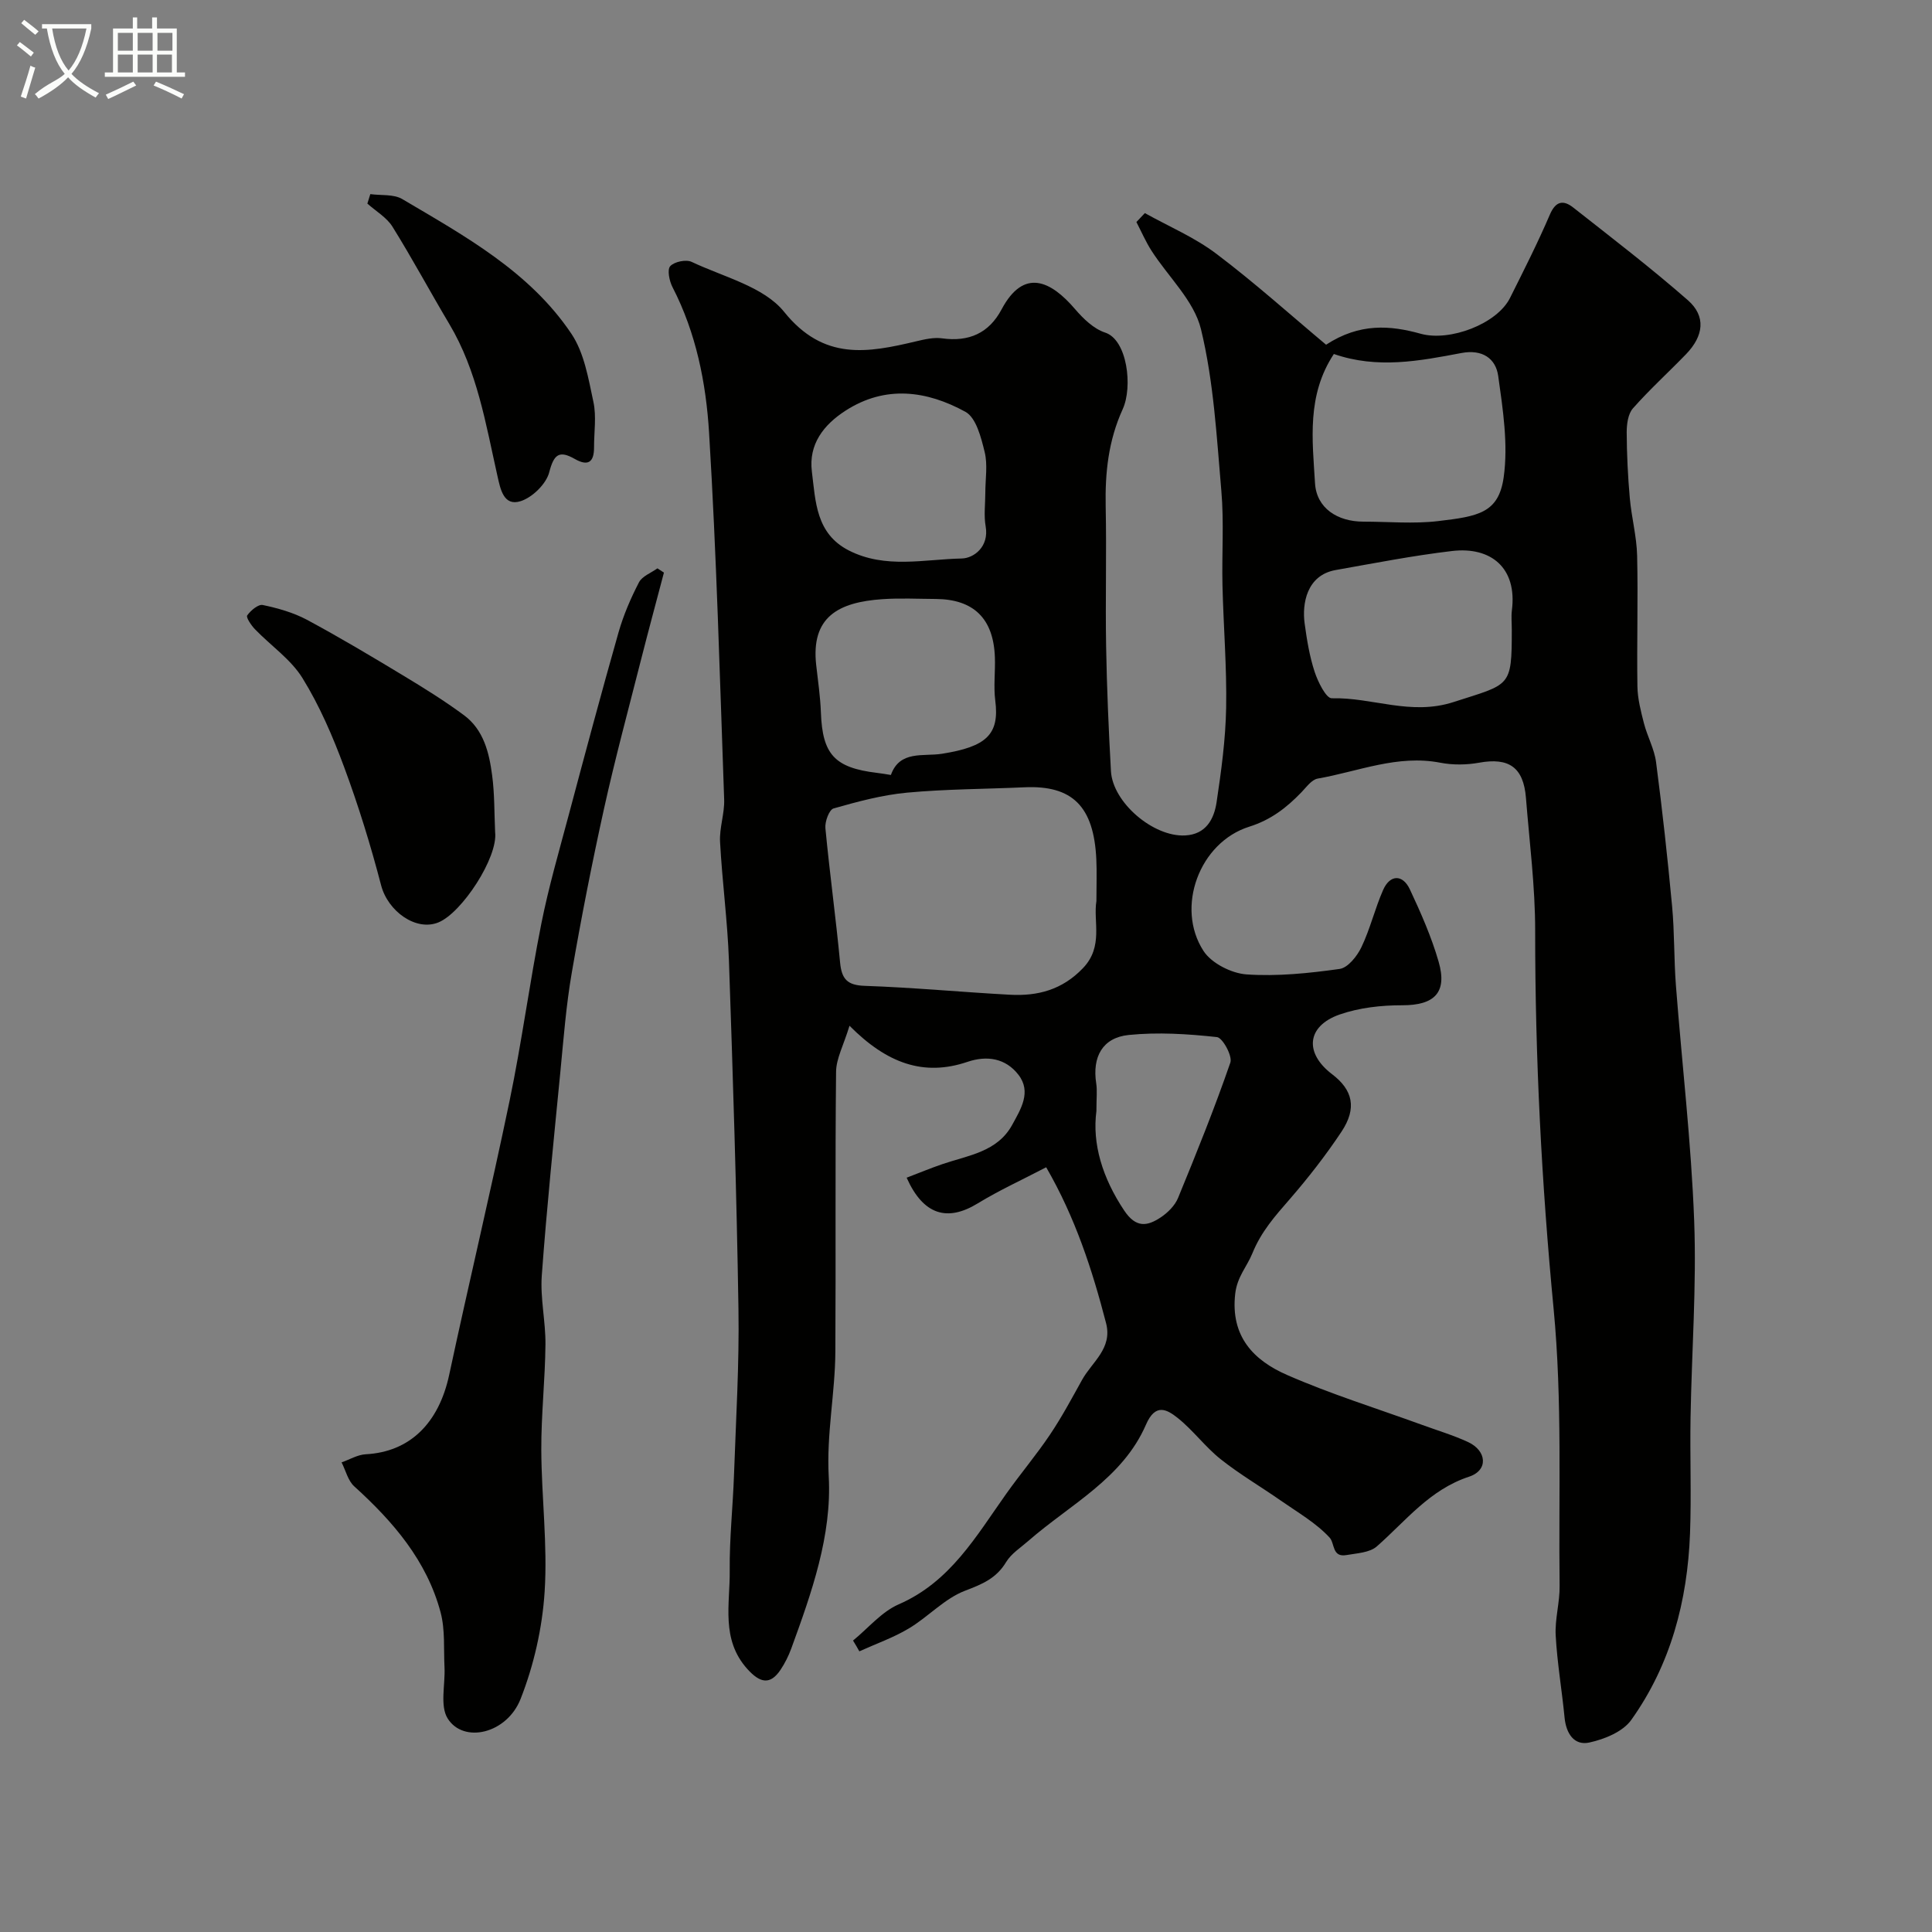 <svg enable-background="new 0 0 400 400" viewBox="0 0 400 400" xmlns="http://www.w3.org/2000/svg"><rect x="0" y="0" width="400" height="400" fill="#808080" stroke="none"/><path d="m6.4 11.7c-1-.8-1.9-1.6-2.9-2.3l.6-.7c.9.7 1.9 1.4 2.9 2.2zm-2.1 8.3c.7-2.1 1.4-4.2 2-6.4.2.1.6.3 1 .4-.7 2.3-1.3 4.4-1.9 6.4zm3-12.8c-1.1-.9-2.1-1.7-2.9-2.4l.6-.7c1 .8 2 1.5 3 2.4zm1.4-1.3v-.9h10.2v.9c-.9 4.2-2.3 7.3-4.1 9.4 1.3 1.4 3.2 2.7 5.7 4-.2.2-.4.5-.7.9-2.5-1.4-4.4-2.7-5.7-4.2-1.4 1.5-3.5 3-6.1 4.4 0 0 0 0-.1-.1-.3-.4-.5-.7-.7-.8 2.7-2.3 4.7-2.8 6.2-4.2-1.8-2.2-3-5.3-3.7-9.4zm9.2 0h-7.1c.6 3.8 1.7 6.7 3.4 8.7 1.7-2 2.9-4.8 3.7-8.7z" fill="#fbfcfa"/><path d="m31.6 3.6h.9v2.3h4.1v9.1h1.7v.9h-16.6v-.9h1.7v-9.1h4.1v-2.3h.9v2.3h3.1v-2.3zm-4 13.3.6.8c-1.9.9-3.8 1.9-5.8 2.8-.2-.3-.3-.6-.5-.9 2-.9 3.9-1.8 5.7-2.7zm-3.2-10.1v3.7h3.1v-3.7zm0 4.5v3.7h3.1v-3.7zm4.1-4.5v3.7h3.1v-3.7zm0 4.5v3.7h3.1v-3.7zm9.1 9.1c-2.1-1.1-4.1-2-5.8-2.7l.5-.8c2.2.9 4.1 1.8 5.8 2.6zm-1.9-13.6h-3.1v3.7h3.1zm-3.2 4.5v3.7h3.1v-3.7z" fill="#fbfcfa"/><g fill="#010100"><path d="m176.61 339.66c3.13-2.55 5.9-5.95 9.46-7.5 10.69-4.65 16.03-14.12 22.27-22.9 2.93-4.13 6.22-8.02 9.04-12.22 2.45-3.64 4.53-7.53 6.66-11.37 2.07-3.72 6.32-6.48 4.96-11.73-2.87-11.06-6.37-21.85-12.4-32.27-4.89 2.56-9.71 4.75-14.19 7.49-6.26 3.82-11.23 2.44-14.7-5.33 2.52-.96 4.96-1.98 7.46-2.83 5.32-1.81 11.33-2.51 14.4-8.12 1.75-3.21 4.05-6.8 1.28-10.37-2.63-3.39-6.46-4.05-10.56-2.66-9.04 3.06-16.67.32-24.41-7.48-1.23 4.06-2.75 6.78-2.78 9.52-.21 19.33-.03 38.66-.15 57.99-.05 8.6-1.85 17-1.37 25.82.67 12.21-3.55 24.08-7.76 35.62-.56 1.53-1.31 3.03-2.21 4.38-2.13 3.19-4.23 2.79-6.87-.14-5.53-6.13-3.58-13.46-3.66-20.39-.07-6.62.66-13.25.89-19.88.4-11.43 1.1-22.86.92-34.28-.38-24.04-1.14-48.07-1.97-72.1-.29-8.21-1.4-16.39-1.84-24.6-.16-2.9.95-5.87.85-8.78-.9-25.3-1.58-50.63-3.12-75.89-.63-10.35-2.68-20.7-7.57-30.18-.66-1.27-1.14-3.61-.48-4.35.84-.93 3.28-1.44 4.44-.89 6.61 3.13 14.94 5.12 19.14 10.34 8.19 10.18 17.28 8.5 27.37 6.1 1.74-.41 3.62-.85 5.34-.61 5.55.77 9.7-1.07 12.32-6 4.6-8.64 10.2-5.91 15.21-.05 1.7 1.98 3.87 4.09 6.23 4.86 4.59 1.49 5.74 11.23 3.64 15.84-2.98 6.54-3.67 13.17-3.53 20.16.2 9.66-.08 19.33.09 28.99.15 8.6.52 17.21 1 25.8.36 6.49 8.76 13.66 15.36 13.32 4.31-.22 5.98-3.37 6.51-6.87.97-6.47 1.86-13.01 1.98-19.54.15-8.46-.56-16.93-.76-25.4-.15-6.49.33-13.03-.23-19.48-.97-11.23-1.58-22.64-4.22-33.52-1.43-5.9-6.77-10.83-10.25-16.26-1.2-1.88-2.09-3.95-3.12-5.93.58-.62 1.16-1.23 1.75-1.85 4.97 2.77 10.32 5.03 14.81 8.43 7.94 5.99 15.36 12.67 22.71 18.82 6.97-4.54 13.29-4.02 19.59-2.27 6.02 1.67 15.8-2.03 18.49-7.41 2.85-5.7 5.74-11.4 8.25-17.25 1.24-2.9 2.85-3.05 4.87-1.45 7.98 6.28 16.06 12.47 23.7 19.16 3.79 3.32 3.3 7.38-.38 11.19-3.64 3.76-7.53 7.29-10.99 11.21-1.02 1.15-1.29 3.28-1.29 4.95.02 4.53.24 9.07.64 13.59.35 4.01 1.43 7.97 1.52 11.97.21 9.01-.08 18.04.06 27.05.04 2.56.71 5.14 1.35 7.64.7 2.72 2.15 5.3 2.51 8.04 1.3 9.92 2.39 19.87 3.32 29.83.51 5.44.37 10.94.79 16.4 1.25 16.24 3.17 32.45 3.78 48.71.51 13.57-.52 27.19-.75 40.79-.14 8 .19 16.01-.11 23.99-.53 13.94-4 27.14-12.17 38.59-1.74 2.44-5.54 3.99-8.67 4.67-3.16.69-4.81-1.88-5.13-5.14-.55-5.68-1.53-11.33-1.84-17.02-.19-3.39.86-6.84.81-10.26-.23-19.13.58-38.38-1.24-57.36-2.5-26.05-3.83-52.07-3.82-78.21.01-9.2-1.18-18.41-1.91-27.6-.51-6.34-3.54-8.39-9.71-7.27-2.6.47-5.44.5-8.03 0-8.86-1.71-16.98 1.82-25.38 3.29-1.25.22-2.33 1.76-3.35 2.82-3.08 3.19-6.29 5.71-10.82 7.14-10.32 3.24-15.31 16.71-9.47 25.72 1.65 2.55 5.78 4.64 8.91 4.86 6.38.44 12.9-.24 19.27-1.13 1.72-.24 3.63-2.65 4.52-4.51 1.81-3.79 2.79-7.97 4.48-11.82 1.42-3.24 4.06-3.33 5.56-.12 2.27 4.85 4.46 9.81 5.94 14.94 1.86 6.43-.9 9.04-7.53 9.03-4.34-.01-8.91.5-12.98 1.92-6.83 2.4-7.31 7.97-1.55 12.35 4.31 3.27 5.18 7.04 1.95 11.91-3.26 4.9-6.9 9.57-10.76 14.02-3.01 3.46-5.87 6.67-7.69 11.16-1.1 2.72-3.15 4.84-3.55 8.35-1.02 8.86 3.82 13.81 10.73 16.83 9.06 3.97 18.57 6.92 27.89 10.31 3.2 1.17 6.49 2.15 9.57 3.57 3.91 1.81 4.26 5.85.23 7.18-8.2 2.7-13.09 9.16-19.11 14.44-1.48 1.3-4.12 1.41-6.28 1.79-3.01.53-2.39-2.42-3.49-3.62-2.82-3.05-6.61-5.22-10.08-7.64-4.15-2.9-8.54-5.46-12.49-8.6-3.19-2.54-5.67-5.96-8.86-8.51-2.25-1.79-4.63-3.15-6.59 1.37-4.83 11.15-15.71 16.52-24.33 24.05-1.61 1.41-3.57 2.65-4.63 4.41-2.03 3.37-4.92 4.56-8.49 5.92-4.25 1.62-7.62 5.41-11.64 7.81-3.21 1.92-6.82 3.18-10.25 4.74-.4-.74-.85-1.48-1.31-2.23zm50.39-153.1c0-3.37.11-6.04-.02-8.69-.52-10.94-4.97-15.32-14.88-14.87-8.1.37-16.24.36-24.31 1.11-5.14.48-10.22 1.85-15.21 3.27-.91.26-1.82 2.73-1.69 4.08.88 9.28 2.16 18.53 3.04 27.81.33 3.4 1.44 4.72 5.12 4.84 10.03.34 20.03 1.3 30.05 1.84 5.75.31 10.82-1.01 15.12-5.51 4.3-4.49 2.08-9.7 2.78-13.88zm49.16-113.27c-5.66 8.58-4.43 17.83-3.9 26.76.31 5.18 4.68 7.95 9.99 7.95 5.16 0 10.39.49 15.48-.11 8.27-.98 12.54-1.64 13.59-9.07.96-6.82-.16-14.04-1.13-20.97-.51-3.66-3.31-5.58-7.63-4.76-8.66 1.64-17.39 3.33-26.4.2zm36.84 57.06c0-1.33-.14-2.68.02-4 1.12-8.76-4.32-13.22-12.38-12.27-8.08.95-16.08 2.52-24.1 3.94-6.04 1.07-6.98 7.02-6.43 11.05.46 3.38 1.01 6.79 2.07 10.02.68 2.08 2.38 5.51 3.55 5.48 8.4-.22 16.34 3.66 25.22.78 11.77-3.8 12.05-2.93 12.05-15zm-128.55 30.1c1.83-5.16 6.72-3.78 10.57-4.39 9.22-1.46 11.94-4.01 11.04-11.01-.38-2.95.03-6-.08-8.99-.29-8-4.39-12-12.26-12.05-3.67-.02-7.35-.21-11 .04-9.14.62-14.87 3.67-13.73 13.69.37 3.26.85 6.53.97 9.8.32 8.64 2.82 11.41 11.57 12.47.97.11 1.92.28 2.92.44zm19.55-58.44c0-2.83.52-5.78-.14-8.44-.73-2.99-1.76-7.09-3.98-8.31-7.97-4.37-16.52-5.58-24.8-.25-4.56 2.93-7.7 6.98-6.99 12.63.77 6.16.82 12.83 7.64 16.32 7.56 3.86 15.6 1.83 23.38 1.67 2.52-.05 5.7-2.45 4.96-6.65-.4-2.26-.07-4.64-.07-6.97zm23 128.02c-.9 6.78 1.25 13.85 5.75 20.59 2.44 3.66 4.77 3.28 7.56 1.43 1.46-.97 2.94-2.44 3.59-4.02 3.81-9.26 7.56-18.57 10.83-28.03.47-1.36-1.6-5.15-2.77-5.28-6.05-.66-12.24-1.05-18.27-.44-5.43.55-7.58 4.54-6.73 10.02.23 1.47.04 3 .04 5.73z"/><path d="m137.46 118.55c-1.59 6.05-3.23 12.08-4.77 18.15-2.6 10.22-5.35 20.41-7.63 30.71-2.49 11.27-4.72 22.61-6.68 33.98-1.17 6.77-1.7 13.65-2.36 20.5-1.37 14.06-2.82 28.11-3.85 42.2-.34 4.72.81 9.53.76 14.29-.07 7.27-.89 14.53-.86 21.8.04 9.79 1.32 19.63.69 29.36-.48 7.5-2.22 15.19-4.97 22.19-2.84 7.23-11.81 9.3-15.1 4.07-1.65-2.63-.48-7.02-.66-10.61-.19-3.8.15-7.77-.81-11.37-2.86-10.71-9.82-18.78-17.87-26.08-1.31-1.18-1.77-3.29-2.63-4.97 1.66-.58 3.31-1.59 5-1.68 9.09-.48 15.13-6.38 17.29-16.49 4.05-18.93 8.56-37.76 12.5-56.72 2.52-12.13 4.14-24.45 6.56-36.61 1.52-7.64 3.71-15.15 5.72-22.69 3.35-12.57 6.71-25.14 10.27-37.65 1.02-3.57 2.52-7.06 4.23-10.36.66-1.28 2.51-1.95 3.82-2.9.45.28.9.58 1.35.88z"/><path d="m102.51 172.28c.63 5.22-6.87 16.7-11.73 18.69-4.66 1.91-10.47-2.31-11.87-7.66-2.16-8.28-4.69-16.49-7.67-24.52-2.35-6.34-5.07-12.66-8.61-18.39-2.41-3.9-6.56-6.72-9.84-10.12-.77-.8-1.89-2.46-1.61-2.86.72-1.03 2.3-2.36 3.23-2.16 3.13.66 6.33 1.56 9.14 3.06 6.74 3.62 13.32 7.55 19.88 11.51 4.31 2.6 8.61 5.27 12.65 8.26 4.05 3.01 5.2 7.74 5.81 12.42.52 3.89.44 7.85.62 11.77z"/><path d="m76.67 40.19c2.23.31 4.84-.03 6.62 1.03 12.96 7.66 26.37 15.01 35.01 27.88 2.66 3.96 3.52 9.27 4.56 14.11.65 3.02.12 6.29.13 9.45 0 3.05-1.25 3.92-3.99 2.36-3.18-1.81-4.31-1.02-5.28 2.73-.62 2.43-3.48 5.23-5.92 6.01-3.54 1.13-4.2-2.52-4.81-5.22-2.42-10.77-4.17-21.73-9.96-31.45-3.98-6.68-7.66-13.55-11.77-20.15-1.2-1.93-3.44-3.21-5.2-4.79.2-.66.41-1.31.61-1.96z"/></g></svg>